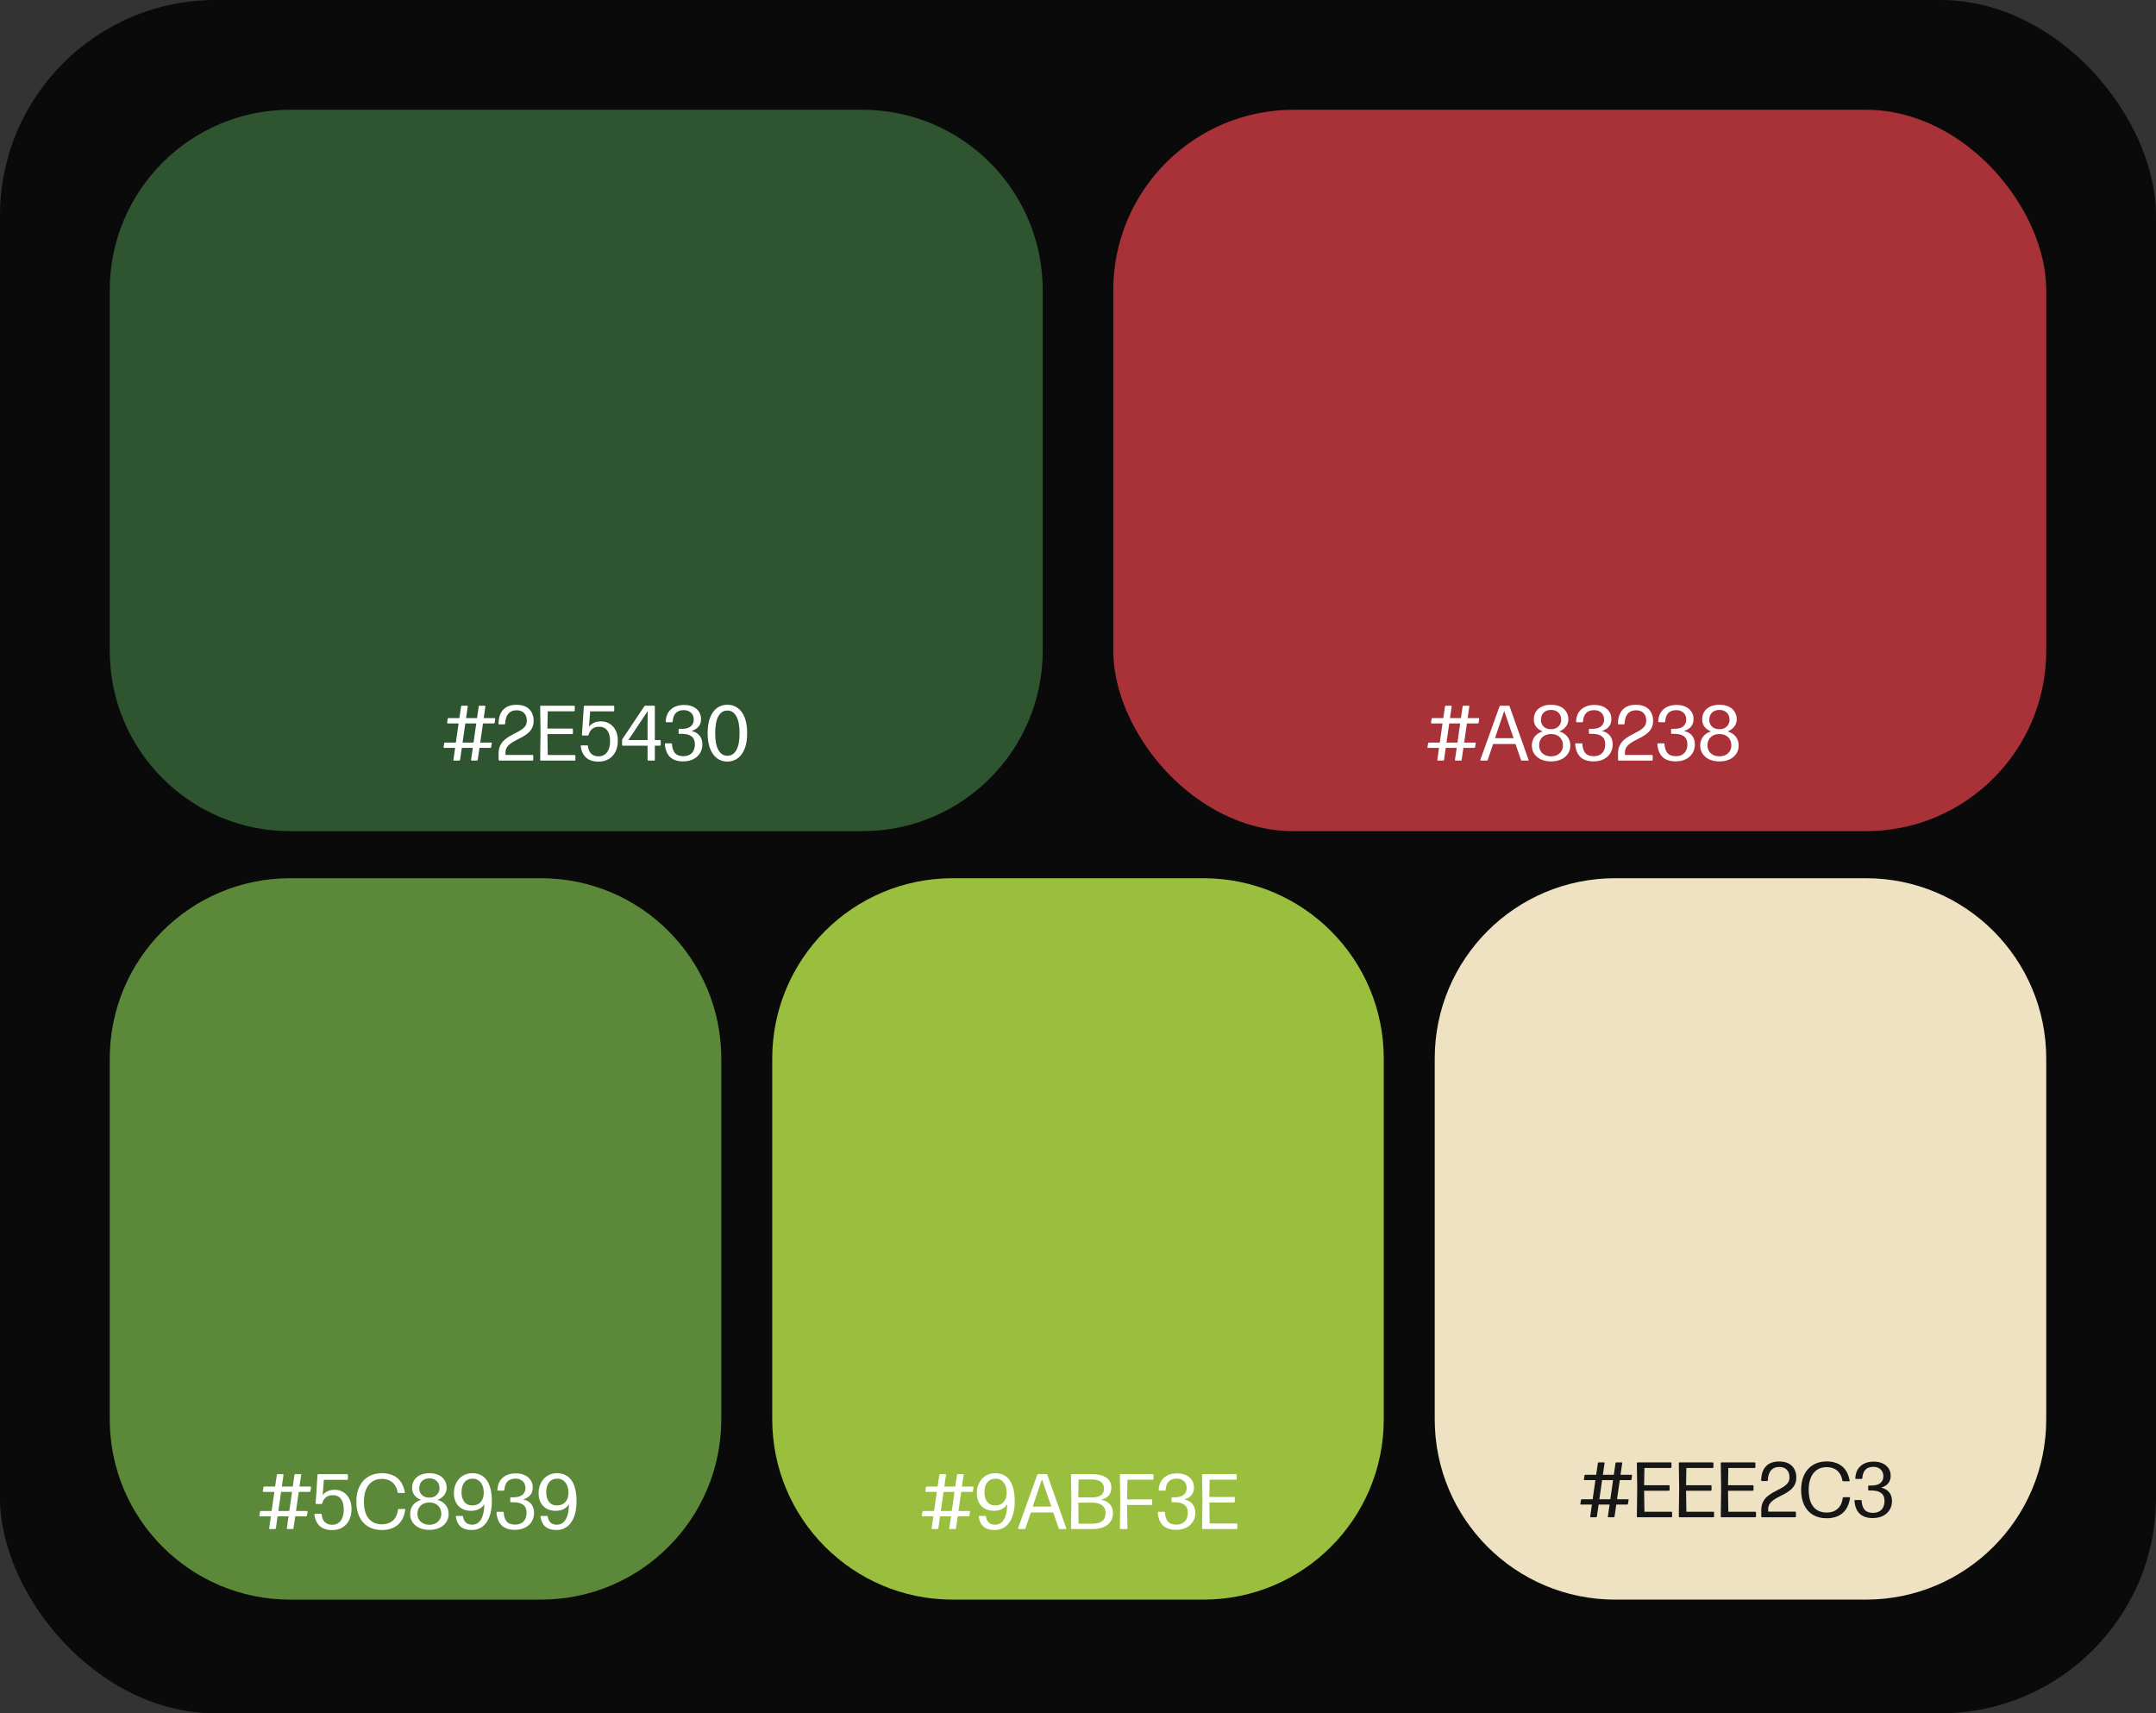<?xml version="1.0" encoding="UTF-8"?> <svg xmlns="http://www.w3.org/2000/svg" width="550" height="437" viewBox="0 0 550 437" fill="none"><rect x="0" y="0" width="550" height="437" fill="#333333" stroke="none"/><rect width="550" height="437" rx="55" fill="#0A0A0A"></rect><path d="M28 74C28 48.595 48.595 28 74 28H220C245.405 28 266 48.595 266 74V166C266 191.405 245.405 212 220 212H74C48.595 212 28 191.405 28 166V74Z" fill="#2E5430"></path><path d="M28 270C28 244.595 48.595 224 74 224H138C163.405 224 184 244.595 184 270V362C184 387.405 163.405 408 138 408H74C48.595 408 28 387.405 28 362V270Z" fill="#5C8939"></path><path d="M197 270C197 244.595 217.595 224 243 224H307C332.405 224 353 244.595 353 270V362C353 387.405 332.405 408 307 408H243C217.595 408 197 387.405 197 362V270Z" fill="#9ABF3E"></path><path d="M366 270C366 244.595 386.595 224 412 224H476C501.405 224 522 244.595 522 270V362C522 387.405 501.405 408 476 408H412C386.595 408 366 387.405 366 362V270Z" fill="#EEE2C3"></path><rect x="284" y="28" width="238" height="184" rx="46" fill="#A83238"></rect><path d="M377.16 183.16C377.293 183.16 377.353 183.23 377.34 183.37L377.2 184.34C377.18 184.46 377.11 184.52 376.99 184.52H374.21L373.51 189.4H376.28C376.427 189.4 376.487 189.47 376.46 189.61L376.29 190.58C376.27 190.7 376.2 190.76 376.08 190.76H373.32L372.87 193.82C372.857 193.94 372.79 194 372.67 194H371.35C371.21 194 371.15 193.93 371.17 193.79L371.61 190.76H368.81L368.37 193.82C368.35 193.94 368.283 194 368.17 194H366.85C366.71 194 366.65 193.93 366.67 193.79L367.1 190.76H364.33C364.183 190.76 364.123 190.69 364.15 190.55L364.32 189.58C364.34 189.46 364.41 189.4 364.53 189.4H367.29L367.99 184.52H365.24C365.107 184.52 365.047 184.45 365.06 184.31L365.2 183.34C365.22 183.22 365.29 183.16 365.41 183.16H368.19L368.62 180.18C368.633 180.06 368.7 180 368.82 180H370.14C370.28 180 370.34 180.07 370.32 180.21L369.9 183.16H372.69L373.12 180.18C373.14 180.06 373.207 180 373.32 180H374.64C374.78 180 374.84 180.07 374.82 180.21L374.4 183.16H377.16ZM369 189.4H371.8L372.5 184.52H369.7L369 189.4ZM389.926 193.77C389.986 193.923 389.936 194 389.776 194H388.226C388.119 194 388.046 193.947 388.006 193.84L386.606 189.77H380.896L379.516 193.84C379.489 193.947 379.416 194 379.296 194H377.806C377.646 194 377.593 193.923 377.646 193.77L382.536 180.16C382.569 180.053 382.639 180 382.746 180H384.876C384.983 180 385.056 180.053 385.096 180.16L389.926 193.77ZM383.726 181.32L381.376 188.27H386.116L383.726 181.32ZM395.674 194.21C394.741 194.21 393.904 194.047 393.164 193.72C392.424 193.387 391.841 192.913 391.414 192.3C390.988 191.687 390.774 190.963 390.774 190.13C390.774 189.27 391.018 188.523 391.504 187.89C391.991 187.257 392.674 186.813 393.554 186.56C392.808 186.273 392.238 185.863 391.844 185.33C391.458 184.79 391.268 184.173 391.274 183.48C391.281 182.713 391.464 182.053 391.824 181.5C392.191 180.94 392.701 180.51 393.354 180.21C394.014 179.91 394.788 179.76 395.674 179.76C396.568 179.76 397.341 179.91 397.994 180.21C398.654 180.51 399.164 180.94 399.524 181.5C399.891 182.053 400.081 182.713 400.094 183.48C400.094 183.907 400.004 184.32 399.824 184.72C399.651 185.113 399.388 185.47 399.034 185.79C398.688 186.11 398.261 186.367 397.754 186.56C398.654 186.813 399.351 187.257 399.844 187.89C400.344 188.523 400.594 189.27 400.594 190.13C400.594 190.963 400.378 191.687 399.944 192.3C399.518 192.913 398.934 193.387 398.194 193.72C397.454 194.047 396.614 194.21 395.674 194.21ZM395.674 185.99C396.214 185.99 396.678 185.88 397.064 185.66C397.451 185.433 397.748 185.14 397.954 184.78C398.161 184.413 398.264 184.02 398.264 183.6C398.264 182.807 398.024 182.187 397.544 181.74C397.064 181.293 396.441 181.07 395.674 181.07C394.914 181.07 394.294 181.293 393.814 181.74C393.341 182.187 393.101 182.807 393.094 183.6C393.081 184.28 393.304 184.85 393.764 185.31C394.231 185.763 394.868 185.99 395.674 185.99ZM395.674 192.91C396.601 192.91 397.341 192.643 397.894 192.11C398.454 191.577 398.731 190.9 398.724 190.08C398.711 189.233 398.438 188.55 397.904 188.03C397.371 187.503 396.628 187.233 395.674 187.22C394.728 187.233 393.984 187.503 393.444 188.03C392.911 188.55 392.641 189.233 392.634 190.08C392.621 190.9 392.891 191.577 393.444 192.11C394.004 192.643 394.748 192.91 395.674 192.91ZM406.496 194.2C405.063 194.2 403.953 193.83 403.166 193.09C402.386 192.343 401.943 191.247 401.836 189.8C401.823 189.667 401.886 189.6 402.026 189.6H403.466C403.593 189.6 403.659 189.667 403.666 189.8C403.713 190.78 403.966 191.54 404.426 192.08C404.893 192.613 405.596 192.877 406.536 192.87C407.183 192.87 407.726 192.747 408.166 192.5C408.606 192.247 408.936 191.893 409.156 191.44C409.376 190.987 409.489 190.46 409.496 189.86C409.509 188.967 409.236 188.297 408.676 187.85C408.116 187.397 407.279 187.17 406.166 187.17H405.536C405.403 187.17 405.336 187.107 405.336 186.98V186.09C405.336 185.963 405.403 185.9 405.536 185.9H406.166C407.193 185.9 407.956 185.687 408.456 185.26C408.956 184.833 409.206 184.263 409.206 183.55C409.206 182.79 408.966 182.197 408.486 181.77C408.013 181.343 407.413 181.13 406.686 181.13C404.919 181.13 403.969 182.09 403.836 184.01C403.829 184.143 403.763 184.21 403.636 184.21H402.246C402.106 184.21 402.043 184.143 402.056 184.01C402.103 183.09 402.326 182.32 402.726 181.7C403.133 181.073 403.679 180.6 404.366 180.28C405.053 179.96 405.853 179.8 406.766 179.8C407.586 179.8 408.319 179.943 408.966 180.23C409.613 180.517 410.123 180.93 410.496 181.47C410.876 182.003 411.066 182.647 411.066 183.4C411.066 183.96 410.963 184.44 410.756 184.84C410.549 185.24 410.263 185.573 409.896 185.84C409.529 186.1 409.113 186.303 408.646 186.45C409.526 186.637 410.206 187.027 410.686 187.62C411.166 188.207 411.406 188.943 411.406 189.83C411.406 190.717 411.196 191.49 410.776 192.15C410.363 192.803 409.786 193.31 409.046 193.67C408.306 194.023 407.456 194.2 406.496 194.2ZM421.606 193.8C421.606 193.933 421.543 194 421.416 194H412.956C412.83 194 412.766 193.933 412.766 193.8V192.18C412.766 191.407 412.896 190.747 413.156 190.2C413.416 189.647 413.76 189.177 414.186 188.79C414.613 188.403 415.083 188.063 415.596 187.77C416.11 187.477 416.62 187.203 417.126 186.95C417.64 186.697 418.11 186.43 418.536 186.15C418.963 185.87 419.306 185.55 419.566 185.19C419.826 184.83 419.956 184.39 419.956 183.87C419.97 183.35 419.88 182.887 419.686 182.48C419.493 182.067 419.196 181.743 418.796 181.51C418.396 181.277 417.89 181.163 417.276 181.17C416.41 181.17 415.73 181.46 415.236 182.04C414.75 182.613 414.483 183.453 414.436 184.56C414.43 184.693 414.363 184.76 414.236 184.76H412.926C412.793 184.76 412.73 184.693 412.736 184.56C412.77 183.013 413.173 181.83 413.946 181.01C414.72 180.183 415.836 179.77 417.296 179.77C418.716 179.77 419.8 180.133 420.546 180.86C421.3 181.58 421.686 182.567 421.706 183.82C421.706 184.533 421.576 185.147 421.316 185.66C421.056 186.167 420.713 186.603 420.286 186.97C419.86 187.33 419.39 187.653 418.876 187.94C418.37 188.22 417.86 188.487 417.346 188.74C416.833 188.993 416.363 189.267 415.936 189.56C415.516 189.847 415.176 190.18 414.916 190.56C414.656 190.94 414.526 191.397 414.526 191.93V192.56H421.416C421.543 192.56 421.606 192.627 421.606 192.76V193.8ZM427.453 194.2C426.02 194.2 424.91 193.83 424.123 193.09C423.343 192.343 422.9 191.247 422.793 189.8C422.78 189.667 422.843 189.6 422.983 189.6H424.423C424.55 189.6 424.616 189.667 424.623 189.8C424.67 190.78 424.923 191.54 425.383 192.08C425.85 192.613 426.553 192.877 427.493 192.87C428.14 192.87 428.683 192.747 429.123 192.5C429.563 192.247 429.893 191.893 430.113 191.44C430.333 190.987 430.446 190.46 430.453 189.86C430.466 188.967 430.193 188.297 429.633 187.85C429.073 187.397 428.236 187.17 427.123 187.17H426.493C426.36 187.17 426.293 187.107 426.293 186.98V186.09C426.293 185.963 426.36 185.9 426.493 185.9H427.123C428.15 185.9 428.913 185.687 429.413 185.26C429.913 184.833 430.163 184.263 430.163 183.55C430.163 182.79 429.923 182.197 429.443 181.77C428.97 181.343 428.37 181.13 427.643 181.13C425.876 181.13 424.926 182.09 424.793 184.01C424.786 184.143 424.72 184.21 424.593 184.21H423.203C423.063 184.21 423 184.143 423.013 184.01C423.06 183.09 423.283 182.32 423.683 181.7C424.09 181.073 424.636 180.6 425.323 180.28C426.01 179.96 426.81 179.8 427.723 179.8C428.543 179.8 429.276 179.943 429.923 180.23C430.57 180.517 431.08 180.93 431.453 181.47C431.833 182.003 432.023 182.647 432.023 183.4C432.023 183.96 431.92 184.44 431.713 184.84C431.506 185.24 431.22 185.573 430.853 185.84C430.486 186.1 430.07 186.303 429.603 186.45C430.483 186.637 431.163 187.027 431.643 187.62C432.123 188.207 432.363 188.943 432.363 189.83C432.363 190.717 432.153 191.49 431.733 192.15C431.32 192.803 430.743 193.31 430.003 193.67C429.263 194.023 428.413 194.2 427.453 194.2ZM438.623 194.21C437.69 194.21 436.853 194.047 436.113 193.72C435.373 193.387 434.79 192.913 434.363 192.3C433.937 191.687 433.723 190.963 433.723 190.13C433.723 189.27 433.967 188.523 434.453 187.89C434.94 187.257 435.623 186.813 436.503 186.56C435.757 186.273 435.187 185.863 434.793 185.33C434.407 184.79 434.217 184.173 434.223 183.48C434.23 182.713 434.413 182.053 434.773 181.5C435.14 180.94 435.65 180.51 436.303 180.21C436.963 179.91 437.737 179.76 438.623 179.76C439.517 179.76 440.29 179.91 440.943 180.21C441.603 180.51 442.113 180.94 442.473 181.5C442.84 182.053 443.03 182.713 443.043 183.48C443.043 183.907 442.953 184.32 442.773 184.72C442.6 185.113 442.337 185.47 441.983 185.79C441.637 186.11 441.21 186.367 440.703 186.56C441.603 186.813 442.3 187.257 442.793 187.89C443.293 188.523 443.543 189.27 443.543 190.13C443.543 190.963 443.327 191.687 442.893 192.3C442.467 192.913 441.883 193.387 441.143 193.72C440.403 194.047 439.563 194.21 438.623 194.21ZM438.623 185.99C439.163 185.99 439.627 185.88 440.013 185.66C440.4 185.433 440.697 185.14 440.903 184.78C441.11 184.413 441.213 184.02 441.213 183.6C441.213 182.807 440.973 182.187 440.493 181.74C440.013 181.293 439.39 181.07 438.623 181.07C437.863 181.07 437.243 181.293 436.763 181.74C436.29 182.187 436.05 182.807 436.043 183.6C436.03 184.28 436.253 184.85 436.713 185.31C437.18 185.763 437.817 185.99 438.623 185.99ZM438.623 192.91C439.55 192.91 440.29 192.643 440.843 192.11C441.403 191.577 441.68 190.9 441.673 190.08C441.66 189.233 441.387 188.55 440.853 188.03C440.32 187.503 439.577 187.233 438.623 187.22C437.677 187.233 436.933 187.503 436.393 188.03C435.86 188.55 435.59 189.233 435.583 190.08C435.57 190.9 435.84 191.577 436.393 192.11C436.953 192.643 437.697 192.91 438.623 192.91Z" fill="white"></path><path d="M126.16 183.16C126.293 183.16 126.353 183.23 126.34 183.37L126.2 184.34C126.18 184.46 126.11 184.52 125.99 184.52H123.21L122.51 189.4H125.28C125.427 189.4 125.487 189.47 125.46 189.61L125.29 190.58C125.27 190.7 125.2 190.76 125.08 190.76H122.32L121.87 193.82C121.857 193.94 121.79 194 121.67 194H120.35C120.21 194 120.15 193.93 120.17 193.79L120.61 190.76H117.81L117.37 193.82C117.35 193.94 117.283 194 117.17 194H115.85C115.71 194 115.65 193.93 115.67 193.79L116.1 190.76H113.33C113.183 190.76 113.123 190.69 113.15 190.55L113.32 189.58C113.34 189.46 113.41 189.4 113.53 189.4H116.29L116.99 184.52H114.24C114.107 184.52 114.047 184.45 114.06 184.31L114.2 183.34C114.22 183.22 114.29 183.16 114.41 183.16H117.19L117.62 180.18C117.633 180.06 117.7 180 117.82 180H119.14C119.28 180 119.34 180.07 119.32 180.21L118.9 183.16H121.69L122.12 180.18C122.14 180.06 122.207 180 122.32 180H123.64C123.78 180 123.84 180.07 123.82 180.21L123.4 183.16H126.16ZM118 189.4H120.8L121.5 184.52H118.7L118 189.4ZM136.036 193.8C136.036 193.933 135.973 194 135.846 194H127.386C127.259 194 127.196 193.933 127.196 193.8V192.18C127.196 191.407 127.326 190.747 127.586 190.2C127.846 189.647 128.189 189.177 128.616 188.79C129.043 188.403 129.513 188.063 130.026 187.77C130.539 187.477 131.049 187.203 131.556 186.95C132.069 186.697 132.539 186.43 132.966 186.15C133.393 185.87 133.736 185.55 133.996 185.19C134.256 184.83 134.386 184.39 134.386 183.87C134.399 183.35 134.309 182.887 134.116 182.48C133.923 182.067 133.626 181.743 133.226 181.51C132.826 181.277 132.319 181.163 131.706 181.17C130.839 181.17 130.159 181.46 129.666 182.04C129.179 182.613 128.913 183.453 128.866 184.56C128.859 184.693 128.793 184.76 128.666 184.76H127.356C127.223 184.76 127.159 184.693 127.166 184.56C127.199 183.013 127.603 181.83 128.376 181.01C129.149 180.183 130.266 179.77 131.726 179.77C133.146 179.77 134.229 180.133 134.976 180.86C135.729 181.58 136.116 182.567 136.136 183.82C136.136 184.533 136.006 185.147 135.746 185.66C135.486 186.167 135.143 186.603 134.716 186.97C134.289 187.33 133.819 187.653 133.306 187.94C132.799 188.22 132.289 188.487 131.776 188.74C131.263 188.993 130.793 189.267 130.366 189.56C129.946 189.847 129.606 190.18 129.346 190.56C129.086 190.94 128.956 191.397 128.956 191.93V192.56H135.846C135.973 192.56 136.036 192.627 136.036 192.76V193.8ZM146.79 193.8C146.79 193.933 146.724 194 146.59 194H137.99C137.864 194 137.8 193.933 137.8 193.8L137.89 186.75L137.8 180.2C137.8 180.067 137.864 180 137.99 180H146.43C146.564 180 146.63 180.067 146.63 180.2V181.22C146.63 181.353 146.564 181.42 146.43 181.42H139.73L139.65 185.82H145.95C146.084 185.82 146.15 185.883 146.15 186.01V187.04C146.15 187.167 146.084 187.23 145.95 187.23H139.65L139.73 192.58H146.59C146.724 192.58 146.79 192.647 146.79 192.78V193.8ZM152.714 194.26C151.3 194.26 150.217 193.903 149.464 193.19C148.717 192.47 148.277 191.517 148.144 190.33C148.124 190.19 148.184 190.12 148.324 190.12H149.804C149.924 190.12 149.99 190.183 150.004 190.31C150.044 190.823 150.17 191.277 150.384 191.67C150.597 192.063 150.897 192.37 151.284 192.59C151.677 192.803 152.15 192.91 152.704 192.91C153.304 192.91 153.824 192.757 154.264 192.45C154.704 192.143 155.04 191.7 155.274 191.12C155.514 190.54 155.634 189.843 155.634 189.03C155.634 187.837 155.39 186.927 154.904 186.3C154.424 185.673 153.73 185.36 152.824 185.36C152.104 185.36 151.52 185.543 151.074 185.91C150.627 186.27 150.317 186.777 150.144 187.43C150.117 187.543 150.047 187.6 149.934 187.6H148.654C148.514 187.6 148.45 187.533 148.464 187.4L148.934 180.19C148.94 180.063 149.007 180 149.134 180H156.504C156.63 180 156.694 180.067 156.694 180.2V181.24C156.694 181.373 156.63 181.44 156.504 181.44H150.554L150.254 185.31C150.634 184.883 151.07 184.557 151.564 184.33C152.057 184.103 152.637 183.99 153.304 183.99C154.13 183.99 154.867 184.19 155.514 184.59C156.167 184.983 156.68 185.55 157.054 186.29C157.427 187.023 157.614 187.9 157.614 188.92C157.614 190.013 157.407 190.96 156.994 191.76C156.587 192.553 156.014 193.17 155.274 193.61C154.534 194.043 153.68 194.26 152.714 194.26ZM167.055 188.76H168.365C168.492 188.76 168.555 188.823 168.555 188.95V190C168.555 190.127 168.492 190.19 168.365 190.19H167.055V193.81C167.055 193.937 166.988 194 166.855 194H165.395C165.262 194 165.195 193.937 165.195 193.81V190.19H158.895C158.762 190.19 158.695 190.127 158.695 190V188.76C158.695 188.673 158.718 188.593 158.765 188.52L164.375 180.13C164.428 180.043 164.508 180 164.615 180H166.855C166.988 180 167.055 180.067 167.055 180.2V188.76ZM165.245 181.35L160.305 188.76H165.195V184.44L165.245 181.35ZM174.266 194.2C172.832 194.2 171.722 193.83 170.936 193.09C170.156 192.343 169.712 191.247 169.606 189.8C169.592 189.667 169.656 189.6 169.796 189.6H171.236C171.362 189.6 171.429 189.667 171.436 189.8C171.482 190.78 171.736 191.54 172.196 192.08C172.662 192.613 173.366 192.877 174.306 192.87C174.952 192.87 175.496 192.747 175.936 192.5C176.376 192.247 176.706 191.893 176.926 191.44C177.146 190.987 177.259 190.46 177.266 189.86C177.279 188.967 177.006 188.297 176.446 187.85C175.886 187.397 175.049 187.17 173.936 187.17H173.306C173.172 187.17 173.106 187.107 173.106 186.98V186.09C173.106 185.963 173.172 185.9 173.306 185.9H173.936C174.962 185.9 175.726 185.687 176.226 185.26C176.726 184.833 176.976 184.263 176.976 183.55C176.976 182.79 176.736 182.197 176.256 181.77C175.782 181.343 175.182 181.13 174.456 181.13C172.689 181.13 171.739 182.09 171.606 184.01C171.599 184.143 171.532 184.21 171.406 184.21H170.016C169.876 184.21 169.812 184.143 169.826 184.01C169.872 183.09 170.096 182.32 170.496 181.7C170.902 181.073 171.449 180.6 172.136 180.28C172.822 179.96 173.622 179.8 174.536 179.8C175.356 179.8 176.089 179.943 176.736 180.23C177.382 180.517 177.892 180.93 178.266 181.47C178.646 182.003 178.836 182.647 178.836 183.4C178.836 183.96 178.732 184.44 178.526 184.84C178.319 185.24 178.032 185.573 177.666 185.84C177.299 186.1 176.882 186.303 176.416 186.45C177.296 186.637 177.976 187.027 178.456 187.62C178.936 188.207 179.176 188.943 179.176 189.83C179.176 190.717 178.966 191.49 178.546 192.15C178.132 192.803 177.556 193.31 176.816 193.67C176.076 194.023 175.226 194.2 174.266 194.2ZM185.546 194.25C184.539 194.25 183.656 193.967 182.896 193.4C182.143 192.827 181.556 192 181.136 190.92C180.723 189.84 180.516 188.537 180.516 187.01C180.516 185.45 180.723 184.13 181.136 183.05C181.556 181.97 182.143 181.15 182.896 180.59C183.656 180.03 184.543 179.75 185.556 179.75C186.569 179.75 187.453 180.03 188.206 180.59C188.966 181.143 189.556 181.96 189.976 183.04C190.396 184.12 190.606 185.447 190.606 187.02C190.606 188.553 190.396 189.86 189.976 190.94C189.556 192.013 188.966 192.833 188.206 193.4C187.446 193.967 186.559 194.25 185.546 194.25ZM185.556 192.77C186.529 192.77 187.289 192.29 187.836 191.33C188.389 190.363 188.666 188.927 188.666 187.02C188.666 185.113 188.389 183.673 187.836 182.7C187.289 181.72 186.526 181.23 185.546 181.23C184.566 181.23 183.803 181.717 183.256 182.69C182.716 183.657 182.446 185.1 182.446 187.02C182.446 188.913 182.723 190.347 183.276 191.32C183.836 192.287 184.596 192.77 185.556 192.77Z" fill="white"></path><path d="M79.16 379.16C79.293 379.16 79.353 379.23 79.34 379.37L79.2 380.34C79.18 380.46 79.11 380.52 78.99 380.52H76.21L75.51 385.4H78.28C78.427 385.4 78.487 385.47 78.46 385.61L78.29 386.58C78.27 386.7 78.2 386.76 78.08 386.76H75.32L74.87 389.82C74.857 389.94 74.79 390 74.67 390H73.35C73.21 390 73.15 389.93 73.17 389.79L73.61 386.76H70.81L70.37 389.82C70.35 389.94 70.283 390 70.17 390H68.85C68.71 390 68.65 389.93 68.67 389.79L69.1 386.76H66.33C66.183 386.76 66.123 386.69 66.15 386.55L66.32 385.58C66.34 385.46 66.41 385.4 66.53 385.4H69.29L69.99 380.52H67.24C67.107 380.52 67.047 380.45 67.06 380.31L67.2 379.34C67.22 379.22 67.29 379.16 67.41 379.16H70.19L70.62 376.18C70.633 376.06 70.7 376 70.82 376H72.14C72.28 376 72.34 376.07 72.32 376.21L71.9 379.16H74.69L75.12 376.18C75.14 376.06 75.207 376 75.32 376H76.64C76.78 376 76.84 376.07 76.82 376.21L76.4 379.16H79.16ZM71 385.4H73.8L74.5 380.52H71.7L71 385.4ZM84.776 390.26C83.363 390.26 82.279 389.903 81.526 389.19C80.779 388.47 80.339 387.517 80.206 386.33C80.186 386.19 80.246 386.12 80.386 386.12H81.866C81.986 386.12 82.053 386.183 82.066 386.31C82.106 386.823 82.233 387.277 82.446 387.67C82.659 388.063 82.959 388.37 83.346 388.59C83.739 388.803 84.213 388.91 84.766 388.91C85.366 388.91 85.886 388.757 86.326 388.45C86.766 388.143 87.103 387.7 87.336 387.12C87.576 386.54 87.696 385.843 87.696 385.03C87.696 383.837 87.453 382.927 86.966 382.3C86.486 381.673 85.793 381.36 84.886 381.36C84.166 381.36 83.583 381.543 83.136 381.91C82.689 382.27 82.379 382.777 82.206 383.43C82.179 383.543 82.109 383.6 81.996 383.6H80.716C80.576 383.6 80.513 383.533 80.526 383.4L80.996 376.19C81.003 376.063 81.069 376 81.196 376H88.566C88.693 376 88.756 376.067 88.756 376.2V377.24C88.756 377.373 88.693 377.44 88.566 377.44H82.616L82.316 381.31C82.696 380.883 83.133 380.557 83.626 380.33C84.119 380.103 84.699 379.99 85.366 379.99C86.193 379.99 86.929 380.19 87.576 380.59C88.229 380.983 88.743 381.55 89.116 382.29C89.489 383.023 89.676 383.9 89.676 384.92C89.676 386.013 89.469 386.96 89.056 387.76C88.649 388.553 88.076 389.17 87.336 389.61C86.596 390.043 85.743 390.26 84.776 390.26ZM97.447 390.25C96.081 390.25 94.907 389.96 93.927 389.38C92.954 388.793 92.207 387.96 91.687 386.88C91.167 385.793 90.907 384.493 90.907 382.98C90.907 381.507 91.171 380.23 91.697 379.15C92.231 378.063 92.984 377.227 93.957 376.64C94.937 376.047 96.101 375.75 97.447 375.75C98.374 375.75 99.237 375.907 100.037 376.22C100.837 376.527 101.521 377.033 102.087 377.74C102.654 378.447 103.051 379.397 103.277 380.59C103.304 380.737 103.247 380.81 103.107 380.81H101.647C101.534 380.81 101.464 380.75 101.437 380.63C101.297 379.837 101.037 379.19 100.657 378.69C100.284 378.183 99.821 377.81 99.267 377.57C98.714 377.33 98.097 377.21 97.417 377.21C96.437 377.21 95.607 377.447 94.927 377.92C94.247 378.393 93.727 379.063 93.367 379.93C93.014 380.79 92.837 381.807 92.837 382.98C92.837 384.9 93.241 386.35 94.047 387.33C94.861 388.303 95.981 388.79 97.407 388.79C98.174 388.79 98.847 388.65 99.427 388.37C100.014 388.083 100.484 387.663 100.837 387.11C101.197 386.557 101.424 385.877 101.517 385.07C101.537 384.943 101.607 384.88 101.727 384.88H103.207C103.354 384.88 103.411 384.96 103.377 385.12C103.204 386.287 102.851 387.25 102.317 388.01C101.784 388.763 101.104 389.327 100.277 389.7C99.451 390.067 98.507 390.25 97.447 390.25ZM109.53 390.21C108.596 390.21 107.76 390.047 107.02 389.72C106.28 389.387 105.696 388.913 105.27 388.3C104.843 387.687 104.63 386.963 104.63 386.13C104.63 385.27 104.873 384.523 105.36 383.89C105.846 383.257 106.53 382.813 107.41 382.56C106.663 382.273 106.093 381.863 105.7 381.33C105.313 380.79 105.123 380.173 105.13 379.48C105.136 378.713 105.32 378.053 105.68 377.5C106.046 376.94 106.556 376.51 107.21 376.21C107.87 375.91 108.643 375.76 109.53 375.76C110.423 375.76 111.196 375.91 111.85 376.21C112.51 376.51 113.02 376.94 113.38 377.5C113.746 378.053 113.936 378.713 113.95 379.48C113.95 379.907 113.86 380.32 113.68 380.72C113.506 381.113 113.243 381.47 112.89 381.79C112.543 382.11 112.116 382.367 111.61 382.56C112.51 382.813 113.206 383.257 113.7 383.89C114.2 384.523 114.45 385.27 114.45 386.13C114.45 386.963 114.233 387.687 113.8 388.3C113.373 388.913 112.79 389.387 112.05 389.72C111.31 390.047 110.47 390.21 109.53 390.21ZM109.53 381.99C110.07 381.99 110.533 381.88 110.92 381.66C111.306 381.433 111.603 381.14 111.81 380.78C112.016 380.413 112.12 380.02 112.12 379.6C112.12 378.807 111.88 378.187 111.4 377.74C110.92 377.293 110.296 377.07 109.53 377.07C108.77 377.07 108.15 377.293 107.67 377.74C107.196 378.187 106.956 378.807 106.95 379.6C106.936 380.28 107.16 380.85 107.62 381.31C108.086 381.763 108.723 381.99 109.53 381.99ZM109.53 388.91C110.456 388.91 111.196 388.643 111.75 388.11C112.31 387.577 112.586 386.9 112.58 386.08C112.566 385.233 112.293 384.55 111.76 384.03C111.226 383.503 110.483 383.233 109.53 383.22C108.583 383.233 107.84 383.503 107.3 384.03C106.766 384.55 106.496 385.233 106.49 386.08C106.476 386.9 106.746 387.577 107.3 388.11C107.86 388.643 108.603 388.91 109.53 388.91ZM120.322 390.25C119.135 390.25 118.202 389.963 117.522 389.39C116.848 388.81 116.438 387.97 116.292 386.87C116.278 386.73 116.338 386.66 116.472 386.66H117.932C118.058 386.66 118.128 386.723 118.142 386.85C118.222 387.483 118.455 387.983 118.842 388.35C119.228 388.71 119.765 388.89 120.452 388.89C121.445 388.89 122.208 388.427 122.742 387.5C123.275 386.573 123.542 385.28 123.542 383.62C123.228 384.18 122.778 384.61 122.192 384.91C121.612 385.203 120.928 385.35 120.142 385.35C119.275 385.35 118.515 385.17 117.862 384.81C117.208 384.45 116.698 383.933 116.332 383.26C115.972 382.58 115.792 381.773 115.792 380.84C115.792 379.867 115.992 378.997 116.392 378.23C116.792 377.463 117.345 376.86 118.052 376.42C118.758 375.973 119.575 375.75 120.502 375.75C121.535 375.75 122.422 376.01 123.162 376.53C123.908 377.05 124.478 377.84 124.872 378.9C125.272 379.96 125.472 381.3 125.472 382.92C125.472 384.48 125.262 385.807 124.842 386.9C124.422 387.993 123.825 388.827 123.052 389.4C122.285 389.967 121.375 390.25 120.322 390.25ZM120.502 383.97C121.408 383.97 122.118 383.683 122.632 383.11C123.152 382.53 123.412 381.733 123.412 380.72C123.412 380.047 123.302 379.44 123.082 378.9C122.862 378.36 122.538 377.933 122.112 377.62C121.692 377.307 121.182 377.15 120.582 377.15C119.682 377.15 118.982 377.46 118.482 378.08C117.982 378.7 117.732 379.553 117.732 380.64C117.738 381.647 117.975 382.453 118.442 383.06C118.908 383.667 119.595 383.97 120.502 383.97ZM131.328 390.2C129.895 390.2 128.785 389.83 127.998 389.09C127.218 388.343 126.775 387.247 126.668 385.8C126.655 385.667 126.718 385.6 126.858 385.6H128.298C128.425 385.6 128.491 385.667 128.498 385.8C128.545 386.78 128.798 387.54 129.258 388.08C129.725 388.613 130.428 388.877 131.368 388.87C132.015 388.87 132.558 388.747 132.998 388.5C133.438 388.247 133.768 387.893 133.988 387.44C134.208 386.987 134.321 386.46 134.328 385.86C134.341 384.967 134.068 384.297 133.508 383.85C132.948 383.397 132.111 383.17 130.998 383.17H130.368C130.235 383.17 130.168 383.107 130.168 382.98V382.09C130.168 381.963 130.235 381.9 130.368 381.9H130.998C132.025 381.9 132.788 381.687 133.288 381.26C133.788 380.833 134.038 380.263 134.038 379.55C134.038 378.79 133.798 378.197 133.318 377.77C132.845 377.343 132.245 377.13 131.518 377.13C129.751 377.13 128.801 378.09 128.668 380.01C128.661 380.143 128.595 380.21 128.468 380.21H127.078C126.938 380.21 126.875 380.143 126.888 380.01C126.935 379.09 127.158 378.32 127.558 377.7C127.965 377.073 128.511 376.6 129.198 376.28C129.885 375.96 130.685 375.8 131.598 375.8C132.418 375.8 133.151 375.943 133.798 376.23C134.445 376.517 134.955 376.93 135.328 377.47C135.708 378.003 135.898 378.647 135.898 379.4C135.898 379.96 135.795 380.44 135.588 380.84C135.381 381.24 135.095 381.573 134.728 381.84C134.361 382.1 133.945 382.303 133.478 382.45C134.358 382.637 135.038 383.027 135.518 383.62C135.998 384.207 136.238 384.943 136.238 385.83C136.238 386.717 136.028 387.49 135.608 388.15C135.195 388.803 134.618 389.31 133.878 389.67C133.138 390.023 132.288 390.2 131.328 390.2ZM141.923 390.25C140.736 390.25 139.803 389.963 139.123 389.39C138.45 388.81 138.04 387.97 137.893 386.87C137.88 386.73 137.94 386.66 138.073 386.66H139.533C139.66 386.66 139.73 386.723 139.743 386.85C139.823 387.483 140.056 387.983 140.443 388.35C140.83 388.71 141.366 388.89 142.053 388.89C143.046 388.89 143.81 388.427 144.343 387.5C144.876 386.573 145.143 385.28 145.143 383.62C144.83 384.18 144.38 384.61 143.793 384.91C143.213 385.203 142.53 385.35 141.743 385.35C140.876 385.35 140.116 385.17 139.463 384.81C138.81 384.45 138.3 383.933 137.933 383.26C137.573 382.58 137.393 381.773 137.393 380.84C137.393 379.867 137.593 378.997 137.993 378.23C138.393 377.463 138.946 376.86 139.653 376.42C140.36 375.973 141.176 375.75 142.103 375.75C143.136 375.75 144.023 376.01 144.763 376.53C145.51 377.05 146.08 377.84 146.473 378.9C146.873 379.96 147.073 381.3 147.073 382.92C147.073 384.48 146.863 385.807 146.443 386.9C146.023 387.993 145.426 388.827 144.653 389.4C143.886 389.967 142.976 390.25 141.923 390.25ZM142.103 383.97C143.01 383.97 143.72 383.683 144.233 383.11C144.753 382.53 145.013 381.733 145.013 380.72C145.013 380.047 144.903 379.44 144.683 378.9C144.463 378.36 144.14 377.933 143.713 377.62C143.293 377.307 142.783 377.15 142.183 377.15C141.283 377.15 140.583 377.46 140.083 378.08C139.583 378.7 139.333 379.553 139.333 380.64C139.34 381.647 139.576 382.453 140.043 383.06C140.51 383.667 141.196 383.97 142.103 383.97Z" fill="white"></path><path d="M248.16 379.16C248.293 379.16 248.353 379.23 248.34 379.37L248.2 380.34C248.18 380.46 248.11 380.52 247.99 380.52H245.21L244.51 385.4H247.28C247.427 385.4 247.487 385.47 247.46 385.61L247.29 386.58C247.27 386.7 247.2 386.76 247.08 386.76H244.32L243.87 389.82C243.857 389.94 243.79 390 243.67 390H242.35C242.21 390 242.15 389.93 242.17 389.79L242.61 386.76H239.81L239.37 389.82C239.35 389.94 239.283 390 239.17 390H237.85C237.71 390 237.65 389.93 237.67 389.79L238.1 386.76H235.33C235.183 386.76 235.123 386.69 235.15 386.55L235.32 385.58C235.34 385.46 235.41 385.4 235.53 385.4H238.29L238.99 380.52H236.24C236.107 380.52 236.047 380.45 236.06 380.31L236.2 379.34C236.22 379.22 236.29 379.16 236.41 379.16H239.19L239.62 376.18C239.633 376.06 239.7 376 239.82 376H241.14C241.28 376 241.34 376.07 241.32 376.21L240.9 379.16H243.69L244.12 376.18C244.14 376.06 244.207 376 244.32 376H245.64C245.78 376 245.84 376.07 245.82 376.21L245.4 379.16H248.16ZM240 385.4H242.8L243.5 380.52H240.7L240 385.4ZM253.716 390.25C252.529 390.25 251.596 389.963 250.916 389.39C250.243 388.81 249.833 387.97 249.686 386.87C249.673 386.73 249.733 386.66 249.866 386.66H251.326C251.453 386.66 251.523 386.723 251.536 386.85C251.616 387.483 251.849 387.983 252.236 388.35C252.623 388.71 253.159 388.89 253.846 388.89C254.839 388.89 255.603 388.427 256.136 387.5C256.669 386.573 256.936 385.28 256.936 383.62C256.623 384.18 256.173 384.61 255.586 384.91C255.006 385.203 254.323 385.35 253.536 385.35C252.669 385.35 251.909 385.17 251.256 384.81C250.603 384.45 250.093 383.933 249.726 383.26C249.366 382.58 249.186 381.773 249.186 380.84C249.186 379.867 249.386 378.997 249.786 378.23C250.186 377.463 250.739 376.86 251.446 376.42C252.153 375.973 252.969 375.75 253.896 375.75C254.929 375.75 255.816 376.01 256.556 376.53C257.303 377.05 257.873 377.84 258.266 378.9C258.666 379.96 258.866 381.3 258.866 382.92C258.866 384.48 258.656 385.807 258.236 386.9C257.816 387.993 257.219 388.827 256.446 389.4C255.679 389.967 254.769 390.25 253.716 390.25ZM253.896 383.97C254.803 383.97 255.513 383.683 256.026 383.11C256.546 382.53 256.806 381.733 256.806 380.72C256.806 380.047 256.696 379.44 256.476 378.9C256.256 378.36 255.933 377.933 255.506 377.62C255.086 377.307 254.576 377.15 253.976 377.15C253.076 377.15 252.376 377.46 251.876 378.08C251.376 378.7 251.126 379.553 251.126 380.64C251.133 381.647 251.369 382.453 251.836 383.06C252.303 383.667 252.989 383.97 253.896 383.97ZM272 389.77C272.06 389.923 272.01 390 271.85 390H270.3C270.194 390 270.12 389.947 270.08 389.84L268.68 385.77H262.97L261.59 389.84C261.564 389.947 261.49 390 261.37 390H259.88C259.72 390 259.667 389.923 259.72 389.77L264.61 376.16C264.644 376.053 264.714 376 264.82 376H266.95C267.057 376 267.13 376.053 267.17 376.16L272 389.77ZM265.8 377.32L263.45 384.27H268.19L265.8 377.32ZM278.738 390H273.408C273.282 390 273.218 389.933 273.218 389.8L273.308 382.77L273.218 376.2C273.218 376.067 273.282 376 273.408 376H278.708C279.648 376 280.478 376.127 281.198 376.38C281.925 376.633 282.492 377.01 282.898 377.51C283.305 378.003 283.508 378.62 283.508 379.36C283.508 380.233 283.288 380.923 282.848 381.43C282.415 381.93 281.775 382.29 280.928 382.51C281.962 382.75 282.715 383.163 283.188 383.75C283.668 384.33 283.915 385.033 283.928 385.86C283.928 386.6 283.788 387.233 283.508 387.76C283.235 388.28 282.858 388.707 282.378 389.04C281.898 389.367 281.345 389.61 280.718 389.77C280.098 389.923 279.438 390 278.738 390ZM275.148 377.36L275.068 381.92H278.698C279.605 381.92 280.318 381.747 280.838 381.4C281.365 381.053 281.628 380.477 281.628 379.67C281.628 378.883 281.355 378.303 280.808 377.93C280.268 377.55 279.565 377.36 278.698 377.36H275.148ZM275.068 383.27L275.148 388.63H278.698C279.685 388.63 280.485 388.427 281.098 388.02C281.718 387.607 282.028 386.89 282.028 385.87C282.028 385.243 281.872 384.74 281.558 384.36C281.252 383.98 280.845 383.703 280.338 383.53C279.832 383.357 279.285 383.27 278.698 383.27H275.068ZM287.609 389.8C287.609 389.933 287.546 390 287.419 390H285.869C285.743 390 285.679 389.933 285.679 389.8L285.769 383.01L285.679 376.2C285.679 376.067 285.743 376 285.869 376H294.059C294.193 376 294.259 376.067 294.259 376.2V377.22C294.259 377.353 294.193 377.42 294.059 377.42H287.609L287.529 382.44H293.729C293.863 382.44 293.929 382.503 293.929 382.63V383.66C293.929 383.787 293.863 383.85 293.729 383.85H287.529L287.609 389.8ZM300.016 390.2C298.582 390.2 297.472 389.83 296.686 389.09C295.906 388.343 295.462 387.247 295.356 385.8C295.342 385.667 295.406 385.6 295.546 385.6H296.986C297.112 385.6 297.179 385.667 297.186 385.8C297.232 386.78 297.486 387.54 297.946 388.08C298.412 388.613 299.116 388.877 300.056 388.87C300.702 388.87 301.246 388.747 301.686 388.5C302.126 388.247 302.456 387.893 302.676 387.44C302.896 386.987 303.009 386.46 303.016 385.86C303.029 384.967 302.756 384.297 302.196 383.85C301.636 383.397 300.799 383.17 299.686 383.17H299.056C298.922 383.17 298.856 383.107 298.856 382.98V382.09C298.856 381.963 298.922 381.9 299.056 381.9H299.686C300.712 381.9 301.476 381.687 301.976 381.26C302.476 380.833 302.726 380.263 302.726 379.55C302.726 378.79 302.486 378.197 302.006 377.77C301.532 377.343 300.932 377.13 300.206 377.13C298.439 377.13 297.489 378.09 297.356 380.01C297.349 380.143 297.282 380.21 297.156 380.21H295.766C295.626 380.21 295.562 380.143 295.576 380.01C295.622 379.09 295.846 378.32 296.246 377.7C296.652 377.073 297.199 376.6 297.886 376.28C298.572 375.96 299.372 375.8 300.286 375.8C301.106 375.8 301.839 375.943 302.486 376.23C303.132 376.517 303.642 376.93 304.016 377.47C304.396 378.003 304.586 378.647 304.586 379.4C304.586 379.96 304.482 380.44 304.276 380.84C304.069 381.24 303.782 381.573 303.416 381.84C303.049 382.1 302.632 382.303 302.166 382.45C303.046 382.637 303.726 383.027 304.206 383.62C304.686 384.207 304.926 384.943 304.926 385.83C304.926 386.717 304.716 387.49 304.296 388.15C303.882 388.803 303.306 389.31 302.566 389.67C301.826 390.023 300.976 390.2 300.016 390.2ZM315.646 389.8C315.646 389.933 315.579 390 315.446 390H306.846C306.719 390 306.656 389.933 306.656 389.8L306.746 382.75L306.656 376.2C306.656 376.067 306.719 376 306.846 376H315.286C315.419 376 315.486 376.067 315.486 376.2V377.22C315.486 377.353 315.419 377.42 315.286 377.42H308.586L308.506 381.82H314.806C314.939 381.82 315.006 381.883 315.006 382.01V383.04C315.006 383.167 314.939 383.23 314.806 383.23H308.506L308.586 388.58H315.446C315.579 388.58 315.646 388.647 315.646 388.78V389.8Z" fill="white"></path><path d="M416.16 376.16C416.293 376.16 416.353 376.23 416.34 376.37L416.2 377.34C416.18 377.46 416.11 377.52 415.99 377.52H413.21L412.51 382.4H415.28C415.427 382.4 415.487 382.47 415.46 382.61L415.29 383.58C415.27 383.7 415.2 383.76 415.08 383.76H412.32L411.87 386.82C411.857 386.94 411.79 387 411.67 387H410.35C410.21 387 410.15 386.93 410.17 386.79L410.61 383.76H407.81L407.37 386.82C407.35 386.94 407.283 387 407.17 387H405.85C405.71 387 405.65 386.93 405.67 386.79L406.1 383.76H403.33C403.183 383.76 403.123 383.69 403.15 383.55L403.32 382.58C403.34 382.46 403.41 382.4 403.53 382.4H406.29L406.99 377.52H404.24C404.107 377.52 404.047 377.45 404.06 377.31L404.2 376.34C404.22 376.22 404.29 376.16 404.41 376.16H407.19L407.62 373.18C407.633 373.06 407.7 373 407.82 373H409.14C409.28 373 409.34 373.07 409.32 373.21L408.9 376.16H411.69L412.12 373.18C412.14 373.06 412.207 373 412.32 373H413.64C413.78 373 413.84 373.07 413.82 373.21L413.4 376.16H416.16ZM408 382.4H410.8L411.5 377.52H408.7L408 382.4ZM426.556 386.8C426.556 386.933 426.489 387 426.356 387H417.756C417.629 387 417.566 386.933 417.566 386.8L417.656 379.75L417.566 373.2C417.566 373.067 417.629 373 417.756 373H426.196C426.329 373 426.396 373.067 426.396 373.2V374.22C426.396 374.353 426.329 374.42 426.196 374.42H419.496L419.416 378.82H425.716C425.849 378.82 425.916 378.883 425.916 379.01V380.04C425.916 380.167 425.849 380.23 425.716 380.23H419.416L419.496 385.58H426.356C426.489 385.58 426.556 385.647 426.556 385.78V386.8ZM437.259 386.8C437.259 386.933 437.193 387 437.059 387H428.459C428.333 387 428.269 386.933 428.269 386.8L428.359 379.75L428.269 373.2C428.269 373.067 428.333 373 428.459 373H436.899C437.033 373 437.099 373.067 437.099 373.2V374.22C437.099 374.353 437.033 374.42 436.899 374.42H430.199L430.119 378.82H436.419C436.553 378.82 436.619 378.883 436.619 379.01V380.04C436.619 380.167 436.553 380.23 436.419 380.23H430.119L430.199 385.58H437.059C437.193 385.58 437.259 385.647 437.259 385.78V386.8ZM447.962 386.8C447.962 386.933 447.896 387 447.762 387H439.162C439.036 387 438.972 386.933 438.972 386.8L439.062 379.75L438.972 373.2C438.972 373.067 439.036 373 439.162 373H447.602C447.736 373 447.802 373.067 447.802 373.2V374.22C447.802 374.353 447.736 374.42 447.602 374.42H440.902L440.822 378.82H447.122C447.256 378.82 447.322 378.883 447.322 379.01V380.04C447.322 380.167 447.256 380.23 447.122 380.23H440.822L440.902 385.58H447.762C447.896 385.58 447.962 385.647 447.962 385.78V386.8ZM458.145 386.8C458.145 386.933 458.082 387 457.955 387H449.495C449.369 387 449.305 386.933 449.305 386.8V385.18C449.305 384.407 449.435 383.747 449.695 383.2C449.955 382.647 450.299 382.177 450.725 381.79C451.152 381.403 451.622 381.063 452.135 380.77C452.649 380.477 453.159 380.203 453.665 379.95C454.179 379.697 454.649 379.43 455.075 379.15C455.502 378.87 455.845 378.55 456.105 378.19C456.365 377.83 456.495 377.39 456.495 376.87C456.509 376.35 456.419 375.887 456.225 375.48C456.032 375.067 455.735 374.743 455.335 374.51C454.935 374.277 454.429 374.163 453.815 374.17C452.949 374.17 452.269 374.46 451.775 375.04C451.289 375.613 451.022 376.453 450.975 377.56C450.969 377.693 450.902 377.76 450.775 377.76H449.465C449.332 377.76 449.269 377.693 449.275 377.56C449.309 376.013 449.712 374.83 450.485 374.01C451.259 373.183 452.375 372.77 453.835 372.77C455.255 372.77 456.339 373.133 457.085 373.86C457.839 374.58 458.225 375.567 458.245 376.82C458.245 377.533 458.115 378.147 457.855 378.66C457.595 379.167 457.252 379.603 456.825 379.97C456.399 380.33 455.929 380.653 455.415 380.94C454.909 381.22 454.399 381.487 453.885 381.74C453.372 381.993 452.902 382.267 452.475 382.56C452.055 382.847 451.715 383.18 451.455 383.56C451.195 383.94 451.065 384.397 451.065 384.93V385.56H457.955C458.082 385.56 458.145 385.627 458.145 385.76V386.8ZM466.01 387.25C464.643 387.25 463.47 386.96 462.49 386.38C461.517 385.793 460.77 384.96 460.25 383.88C459.73 382.793 459.47 381.493 459.47 379.98C459.47 378.507 459.733 377.23 460.26 376.15C460.793 375.063 461.547 374.227 462.52 373.64C463.5 373.047 464.663 372.75 466.01 372.75C466.937 372.75 467.8 372.907 468.6 373.22C469.4 373.527 470.083 374.033 470.65 374.74C471.217 375.447 471.613 376.397 471.84 377.59C471.867 377.737 471.81 377.81 471.67 377.81H470.21C470.097 377.81 470.027 377.75 470 377.63C469.86 376.837 469.6 376.19 469.22 375.69C468.847 375.183 468.383 374.81 467.83 374.57C467.277 374.33 466.66 374.21 465.98 374.21C465 374.21 464.17 374.447 463.49 374.92C462.81 375.393 462.29 376.063 461.93 376.93C461.577 377.79 461.4 378.807 461.4 379.98C461.4 381.9 461.803 383.35 462.61 384.33C463.423 385.303 464.543 385.79 465.97 385.79C466.737 385.79 467.41 385.65 467.99 385.37C468.577 385.083 469.047 384.663 469.4 384.11C469.76 383.557 469.987 382.877 470.08 382.07C470.1 381.943 470.17 381.88 470.29 381.88H471.77C471.917 381.88 471.973 381.96 471.94 382.12C471.767 383.287 471.413 384.25 470.88 385.01C470.347 385.763 469.667 386.327 468.84 386.7C468.013 387.067 467.07 387.25 466.01 387.25ZM477.742 387.2C476.309 387.2 475.199 386.83 474.412 386.09C473.632 385.343 473.189 384.247 473.082 382.8C473.069 382.667 473.132 382.6 473.272 382.6H474.712C474.839 382.6 474.906 382.667 474.912 382.8C474.959 383.78 475.212 384.54 475.672 385.08C476.139 385.613 476.842 385.877 477.782 385.87C478.429 385.87 478.972 385.747 479.412 385.5C479.852 385.247 480.182 384.893 480.402 384.44C480.622 383.987 480.736 383.46 480.742 382.86C480.756 381.967 480.482 381.297 479.922 380.85C479.362 380.397 478.526 380.17 477.412 380.17H476.782C476.649 380.17 476.582 380.107 476.582 379.98V379.09C476.582 378.963 476.649 378.9 476.782 378.9H477.412C478.439 378.9 479.202 378.687 479.702 378.26C480.202 377.833 480.452 377.263 480.452 376.55C480.452 375.79 480.212 375.197 479.732 374.77C479.259 374.343 478.659 374.13 477.932 374.13C476.166 374.13 475.216 375.09 475.082 377.01C475.076 377.143 475.009 377.21 474.882 377.21H473.492C473.352 377.21 473.289 377.143 473.302 377.01C473.349 376.09 473.572 375.32 473.972 374.7C474.379 374.073 474.926 373.6 475.612 373.28C476.299 372.96 477.099 372.8 478.012 372.8C478.832 372.8 479.566 372.943 480.212 373.23C480.859 373.517 481.369 373.93 481.742 374.47C482.122 375.003 482.312 375.647 482.312 376.4C482.312 376.96 482.209 377.44 482.002 377.84C481.796 378.24 481.509 378.573 481.142 378.84C480.776 379.1 480.359 379.303 479.892 379.45C480.772 379.637 481.452 380.027 481.932 380.62C482.412 381.207 482.652 381.943 482.652 382.83C482.652 383.717 482.442 384.49 482.022 385.15C481.609 385.803 481.032 386.31 480.292 386.67C479.552 387.023 478.702 387.2 477.742 387.2Z" fill="#161616"></path></svg> 